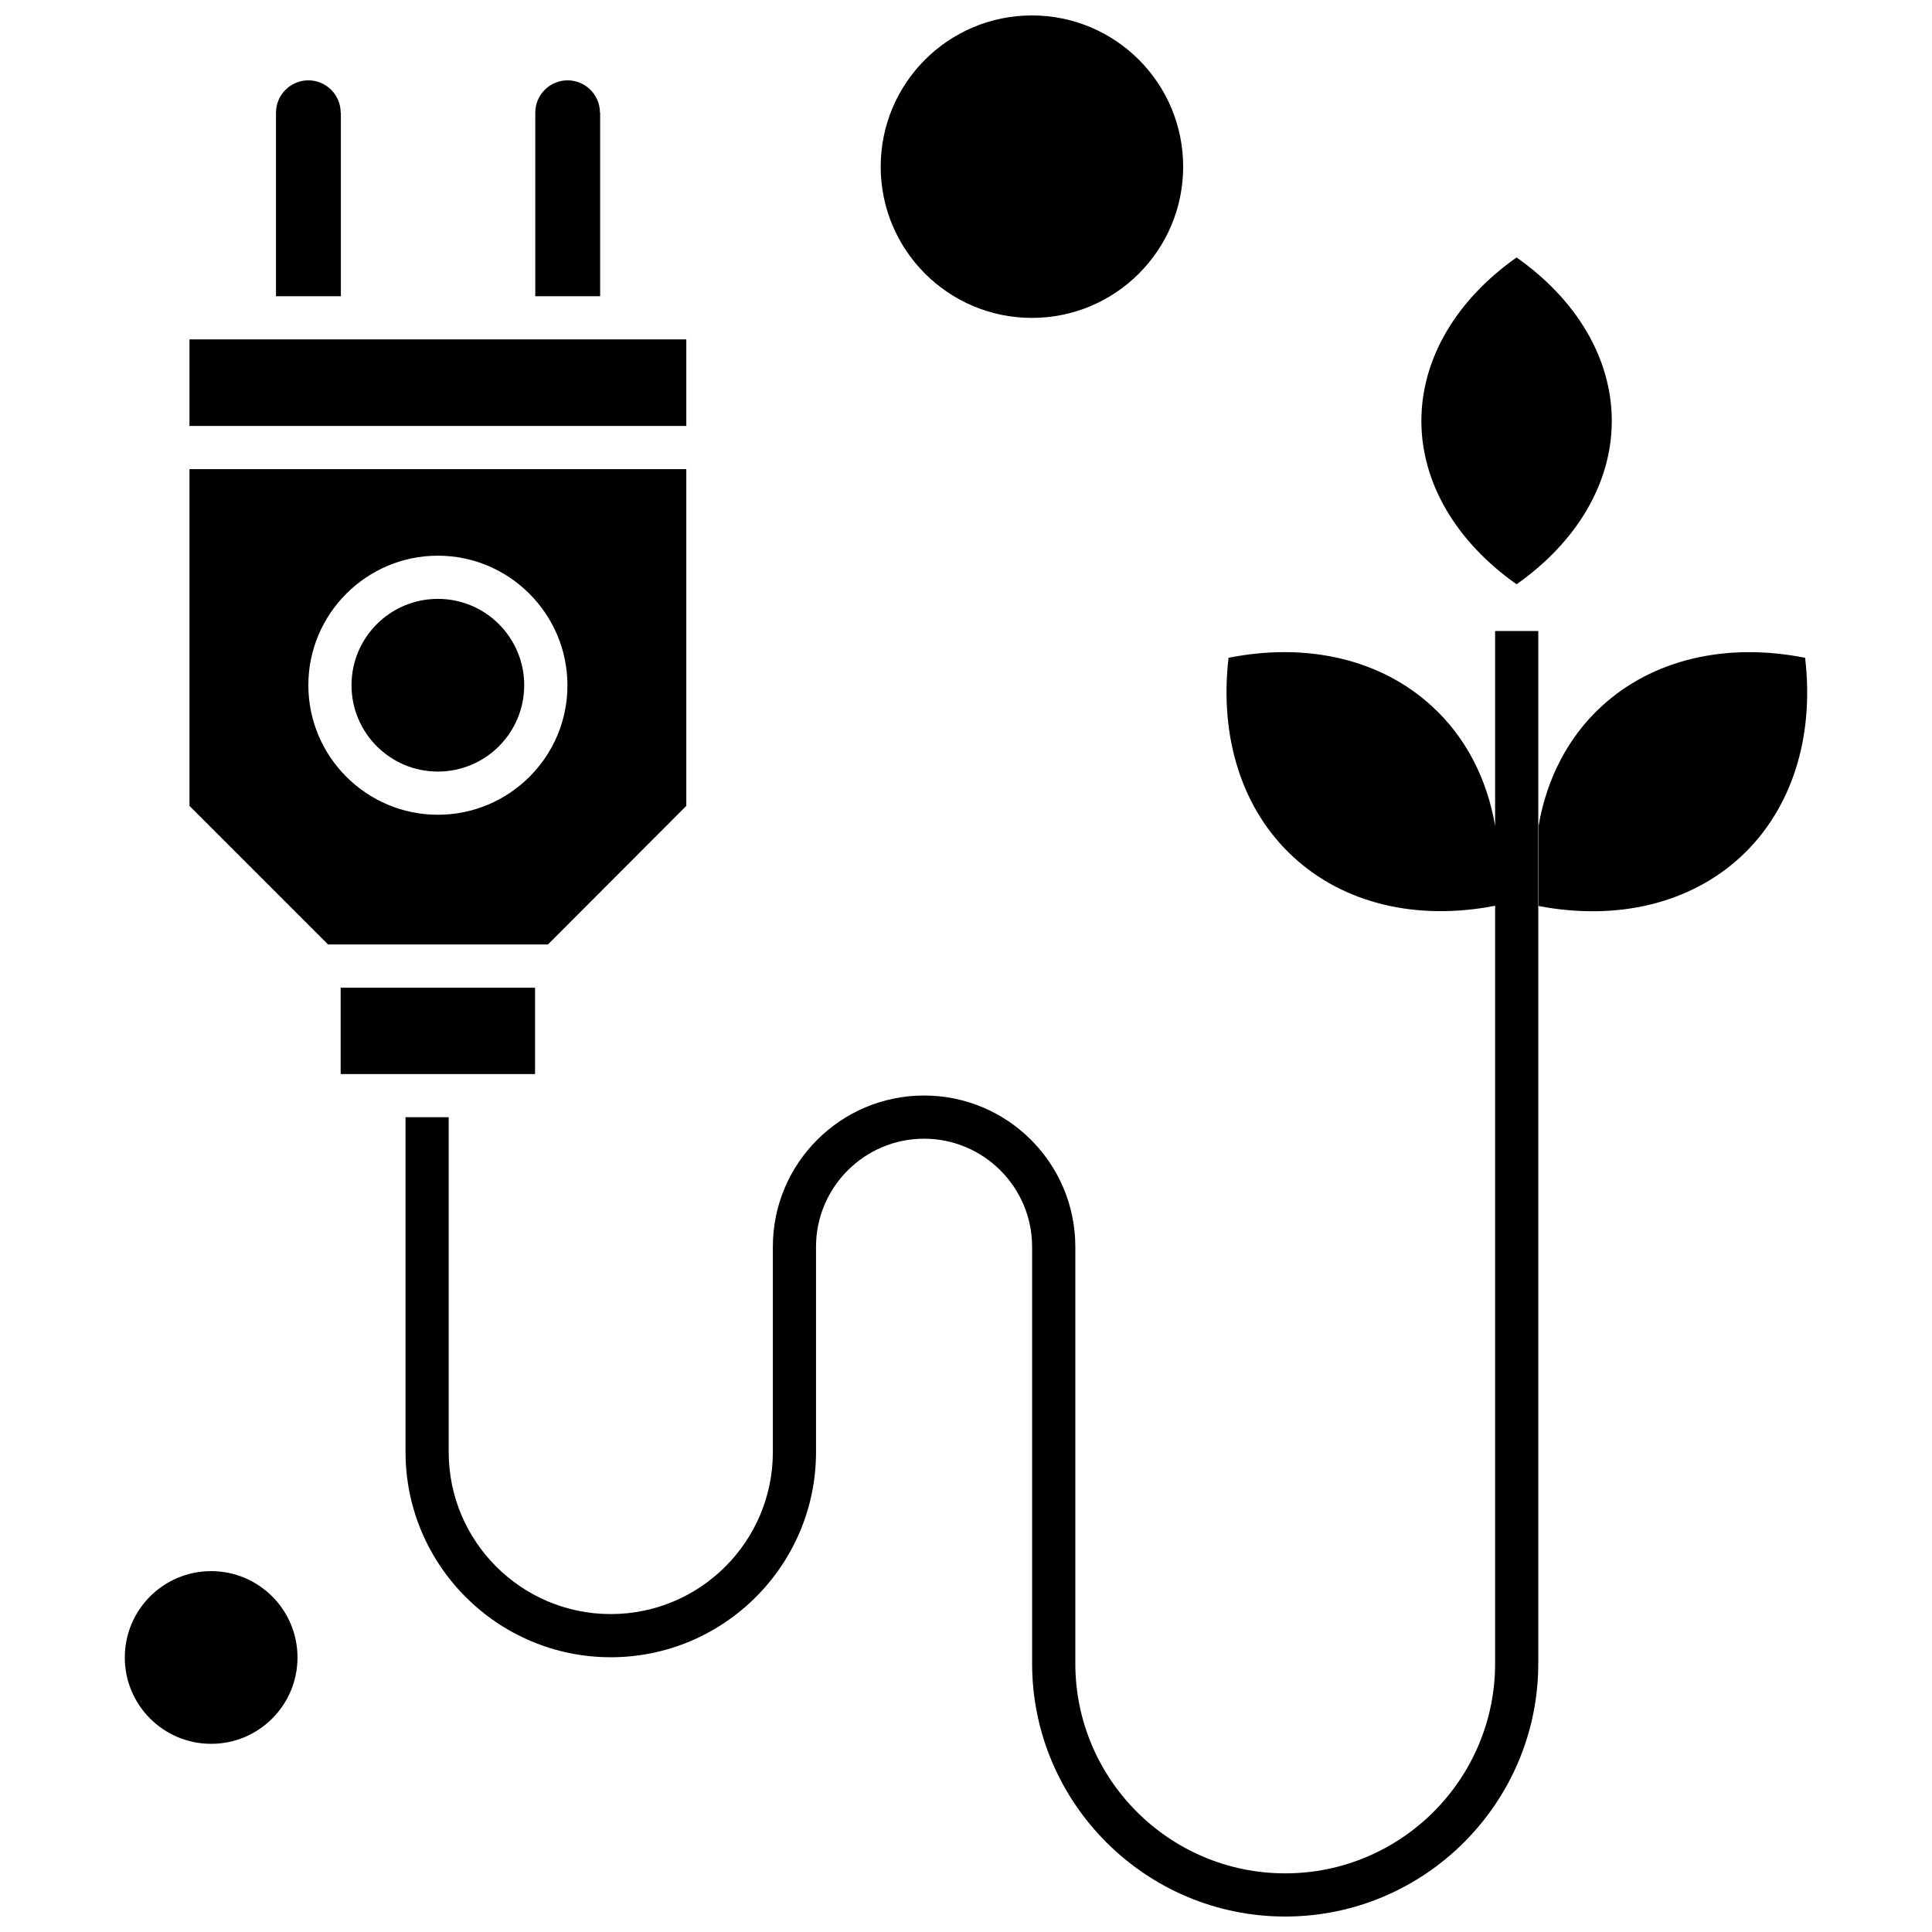 <?xml version="1.0" encoding="UTF-8"?>
<!-- Uploaded to: SVG Repo, www.svgrepo.com, Generator: SVG Repo Mixer Tools -->
<svg width="800px" height="800px" version="1.1" viewBox="144 144 512 512" xmlns="http://www.w3.org/2000/svg">
 <defs>
  <clipPath id="b">
   <path d="m377 148.09h81v80.906h-81z"/>
  </clipPath>
  <clipPath id="a">
   <path d="m251 311h301v340.9h-301z"/>
  </clipPath>
 </defs>
 <path d="m234.28 405.75h51.516v22.883h-51.516z" fill-rule="evenodd"/>
 <path d="m234.28 173.86c0-4.754-3.871-8.57-8.57-8.57-4.754 0-8.57 3.871-8.57 8.57v48.641h17.195v-48.641h-0.059z" fill-rule="evenodd"/>
 <path d="m282.92 325.59c0 12.637-10.246 22.883-22.883 22.883-12.637 0-22.883-10.246-22.883-22.883s10.246-22.883 22.883-22.883c12.637 0 22.883 10.246 22.883 22.883" fill-rule="evenodd"/>
 <path d="m545.91 298.84c16.078-11.328 25.23-26.934 25.23-43.305s-9.152-31.98-25.23-43.305c-16.078 11.328-25.23 26.934-25.23 43.305 0 16.375 9.152 31.977 25.23 43.305z" fill-rule="evenodd"/>
 <path d="m302.99 173.86c0-4.754-3.871-8.57-8.57-8.57-4.754 0-8.57 3.871-8.57 8.57v48.641h17.195v-48.641h-0.059z" fill-rule="evenodd"/>
 <path d="m222.84 583.25c0 12.637-10.246 22.883-22.883 22.883s-22.883-10.246-22.883-22.883c0-12.641 10.246-22.883 22.883-22.883s22.883 10.242 22.883 22.883" fill-rule="evenodd"/>
 <path d="m325.88 357.57v-89.246h-131.67v89.246l36.73 36.73h58.266zm-65.836 2.348c-18.953 0-34.328-15.434-34.328-34.328 0-18.953 15.434-34.328 34.328-34.328 18.891 0 34.328 15.434 34.328 34.328 0.055 18.895-15.375 34.328-34.328 34.328z" fill-rule="evenodd"/>
 <path d="m325.88 233.94h-131.67v22.941h131.67z" fill-rule="evenodd"/>
 <path d="m622.37 318.32c-21.004-4.164-40.488 0.469-53.98 12.906-8.742 8.035-14.492 19.012-16.664 31.688v0.117 21.066c20.832 3.992 40.133-0.645 53.512-12.969 13.496-12.441 19.656-31.57 17.133-52.812z" fill-rule="evenodd"/>
 <g clip-path="url(#b)">
  <path d="m457.55 188.17c0 22.133-17.941 40.078-40.078 40.078-22.133 0-40.078-17.945-40.078-40.078 0-22.137 17.945-40.078 40.078-40.078 22.137 0 40.078 17.941 40.078 40.078" fill-rule="evenodd"/>
 </g>
 <g clip-path="url(#a)">
  <path d="m540.22 362.85c-2.168-12.672-7.918-23.59-16.664-31.625-13.496-12.441-32.977-17.078-53.98-12.906-2.465 21.242 3.637 40.312 17.133 52.75 13.379 12.379 32.684 17.016 53.512 12.969v-21.066 221.86c0 30.691-24.941 55.625-55.625 55.625s-55.625-24.941-55.625-55.625v-110.43c0-22.121-17.957-40.078-40.078-40.078s-40.078 17.957-40.078 40.078v54.391c0 23.707-19.246 42.953-42.953 42.953s-42.953-19.246-42.953-42.953v-88.719l-11.441 0.004v88.719c0 29.984 24.41 54.391 54.395 54.391s54.391-24.406 54.391-54.391v-54.395c0-15.781 12.852-28.633 28.633-28.633s28.633 12.852 28.633 28.633v110.43c0 36.969 30.102 67.07 67.07 67.07s67.07-30.102 67.07-67.07v-273.61l-11.438-0.004z" fill-rule="evenodd"/>
 </g>
</svg>